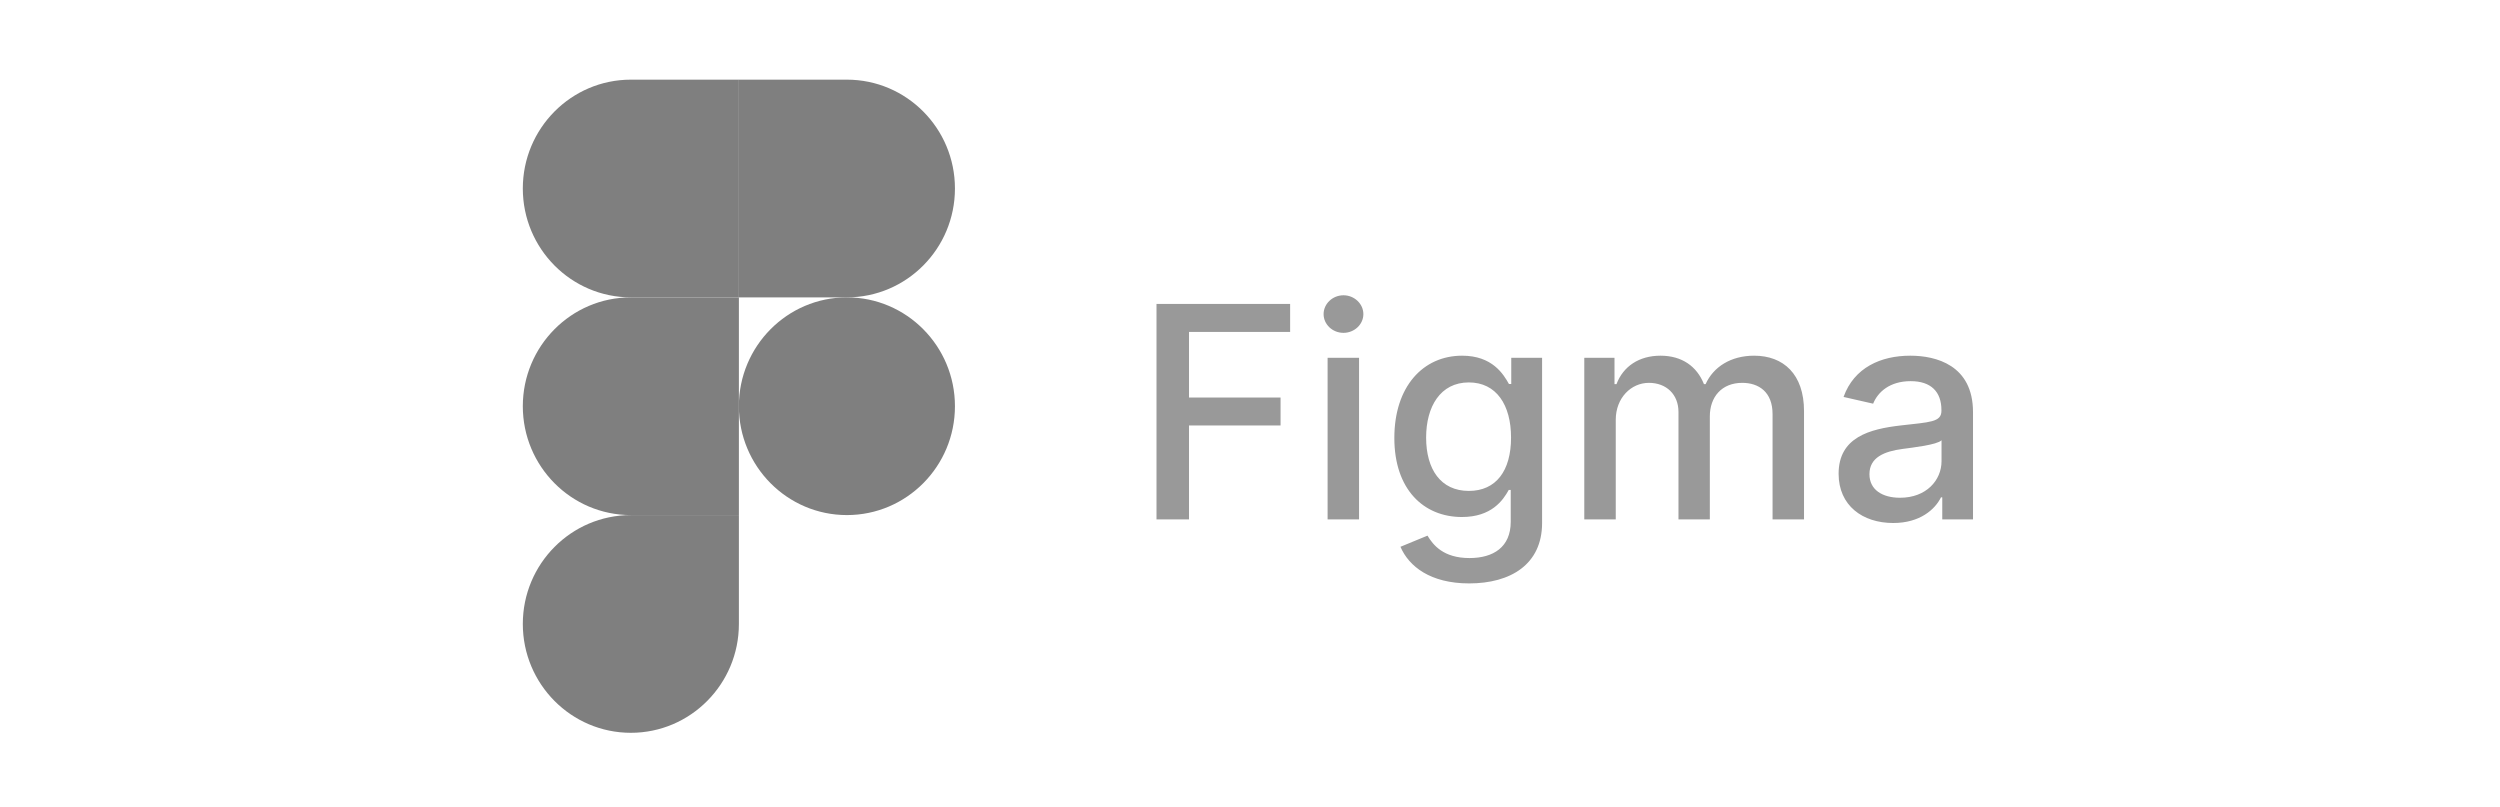 <svg width="189" height="61" viewBox="0 0 189 61" fill="none" xmlns="http://www.w3.org/2000/svg">
<g opacity="0.5">
<g clip-path="url(#clip0_2840_11047)">
<path d="M47.693 55.4C52.201 55.4 55.86 51.713 55.86 47.171V38.941H47.693C43.184 38.941 39.525 42.628 39.525 47.171C39.525 51.713 43.184 55.4 47.693 55.4Z" fill="black"/>
<path d="M39.525 30.711C39.525 26.168 43.184 22.481 47.693 22.481H55.86V38.94H47.693C43.184 38.94 39.525 35.253 39.525 30.711Z" fill="black"/>
<path d="M39.525 14.251C39.525 9.709 43.184 6.022 47.693 6.022H55.861V22.481H47.693C43.184 22.481 39.525 18.794 39.525 14.251Z" fill="black"/>
<path d="M55.859 6.022H64.026C68.535 6.022 72.194 9.709 72.194 14.251C72.194 18.794 68.535 22.481 64.026 22.481H55.859V6.022Z" fill="black"/>
<path d="M72.194 30.711C72.194 35.253 68.535 38.94 64.026 38.94C59.518 38.94 55.859 35.253 55.859 30.711C55.859 26.168 59.518 22.481 64.026 22.481C68.535 22.481 72.194 26.168 72.194 30.711Z" fill="black"/>
</g>
<path d="M87.431 39.269H89.889V32.165H96.81V30.056H89.889V25.092H97.534V22.976H87.431V39.269ZM100.367 39.269H102.745V27.049H100.367V39.269ZM101.568 25.164C102.387 25.164 103.071 24.527 103.071 23.748C103.071 22.968 102.387 22.323 101.568 22.323C100.74 22.323 100.064 22.968 100.064 23.748C100.064 24.527 100.74 25.164 101.568 25.164ZM111.069 44.106C114.18 44.106 116.582 42.682 116.582 39.539V27.049H114.251V29.03H114.076C113.654 28.274 112.811 26.89 110.536 26.89C107.584 26.89 105.412 29.221 105.412 33.111C105.412 37.01 107.632 39.086 110.52 39.086C112.763 39.086 113.631 37.821 114.06 37.041H114.211V39.444C114.211 41.361 112.899 42.189 111.093 42.189C109.112 42.189 108.34 41.194 107.918 40.494L105.874 41.337C106.518 42.833 108.149 44.106 111.069 44.106ZM111.045 37.113C108.921 37.113 107.815 35.482 107.815 33.08C107.815 30.733 108.897 28.911 111.045 28.911C113.121 28.911 114.235 30.605 114.235 33.08C114.235 35.602 113.098 37.113 111.045 37.113ZM119.772 39.269H122.151V31.735C122.151 30.088 123.305 28.943 124.657 28.943C125.978 28.943 126.893 29.818 126.893 31.146V39.269H129.263V31.48C129.263 30.009 130.162 28.943 131.714 28.943C132.971 28.943 134.005 29.643 134.005 31.297V39.269H136.384V31.075C136.384 28.282 134.824 26.89 132.613 26.89C130.855 26.89 129.534 27.733 128.945 29.038H128.818C128.285 27.701 127.163 26.89 125.532 26.89C123.917 26.89 122.716 27.694 122.207 29.038H122.056V27.049H119.772V39.269ZM143.128 39.539C145.149 39.539 146.287 38.513 146.74 37.598H146.835V39.269H149.159V31.154C149.159 27.598 146.358 26.89 144.417 26.89C142.205 26.89 140.169 27.781 139.373 30.009L141.609 30.518C141.959 29.651 142.85 28.815 144.449 28.815C145.984 28.815 146.772 29.619 146.772 31.003V31.059C146.772 31.926 145.881 31.91 143.685 32.165C141.37 32.435 138.999 33.04 138.999 35.816C138.999 38.219 140.805 39.539 143.128 39.539ZM143.645 37.63C142.301 37.63 141.33 37.026 141.33 35.848C141.33 34.575 142.46 34.122 143.836 33.939C144.608 33.835 146.438 33.629 146.78 33.286V34.862C146.78 36.309 145.626 37.63 143.645 37.63Z" fill="#333333"/>
</g>
<defs>
<clipPath id="clip0_2840_11047">
<rect width="32.677" height="49.378" fill="white" transform="translate(39.522 6.022)"/>
</clipPath>
</defs>
</svg>
